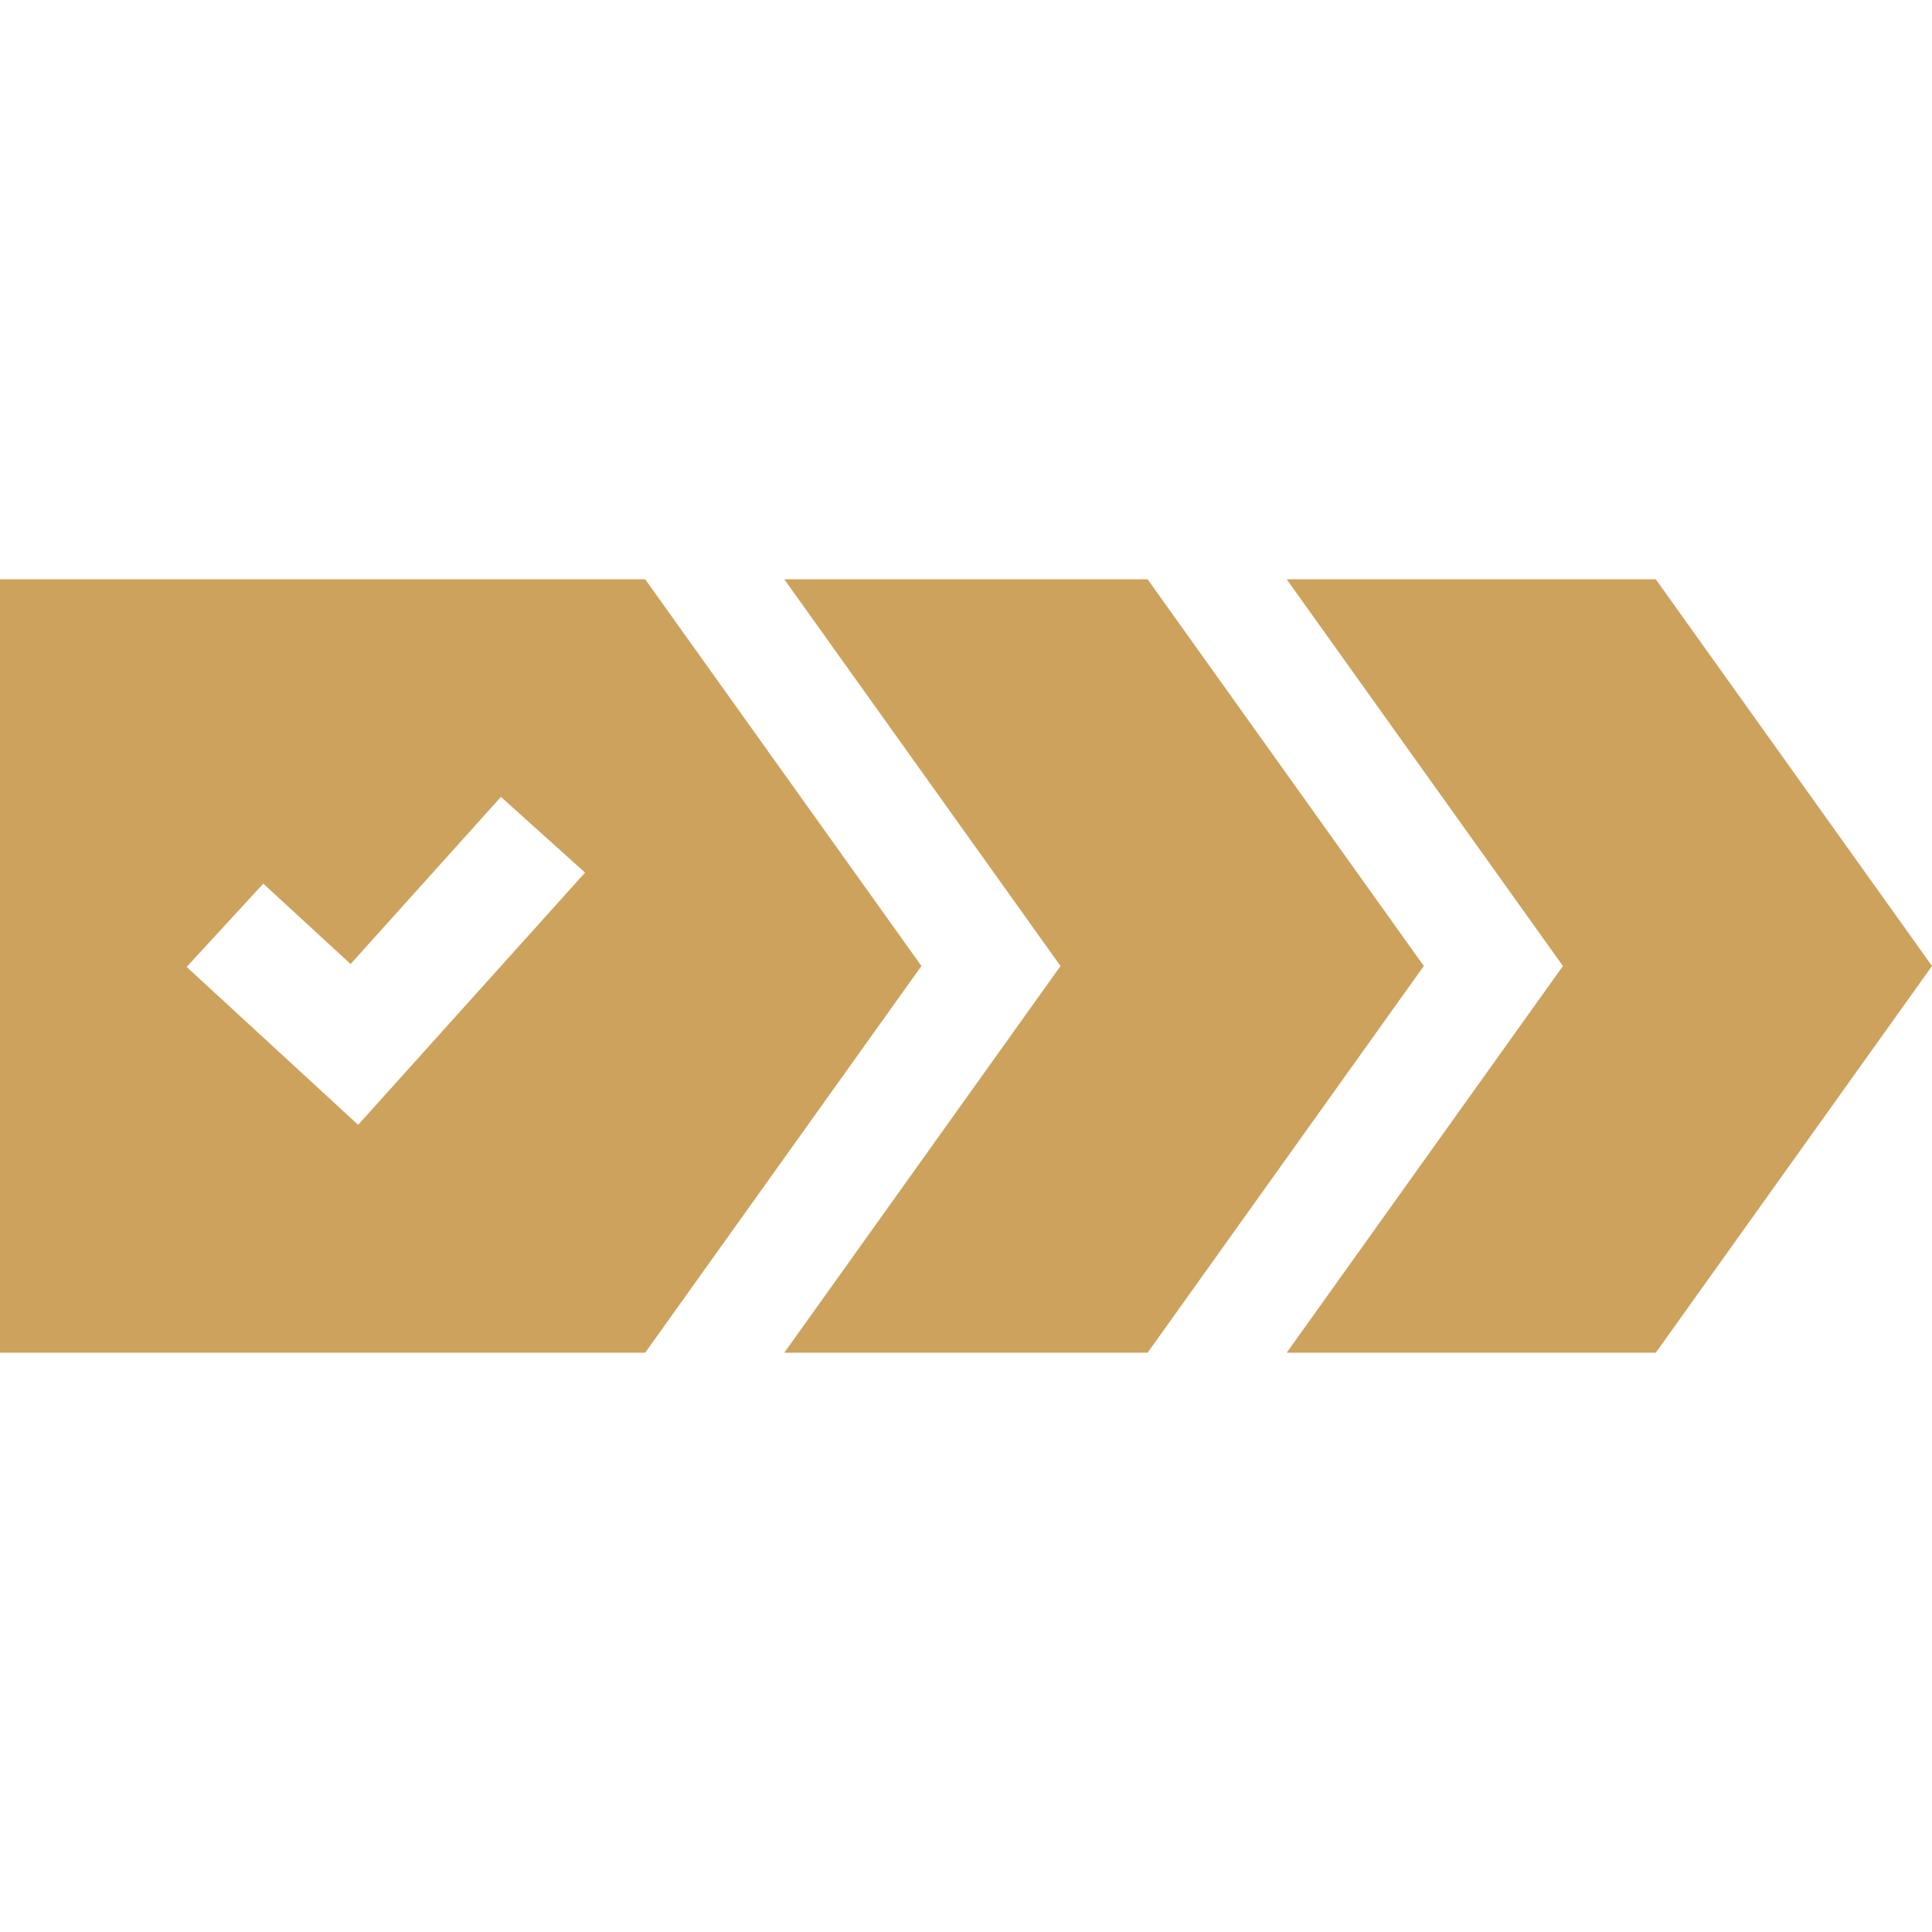<svg xmlns="http://www.w3.org/2000/svg" width="82" height="82" viewBox="0 0 82 82" fill="none"><g clip-path="url(#clip0_382_184)"><path d="M82 41L70.277 24.587H54.611L66.335 41L54.611 57.413H70.277L82 41Z" fill="#C49242" fill-opacity="0.855"></path><path d="M60.431 41L48.708 24.587H33.288L45.011 41L33.288 57.413H48.708L60.431 41Z" fill="#C49242" fill-opacity="0.855"></path><path d="M39.108 41L27.384 24.587H0V57.413H27.384L39.108 41ZM24.832 37.036L15.201 47.741L7.921 41.039L11.175 37.505L14.88 40.916L21.261 33.823L24.832 37.036Z" fill="#C49242" fill-opacity="0.855"></path></g><defs><clipPath id="clip0_382_184"><rect width="82" height="82" fill="white"></rect></clipPath></defs></svg>